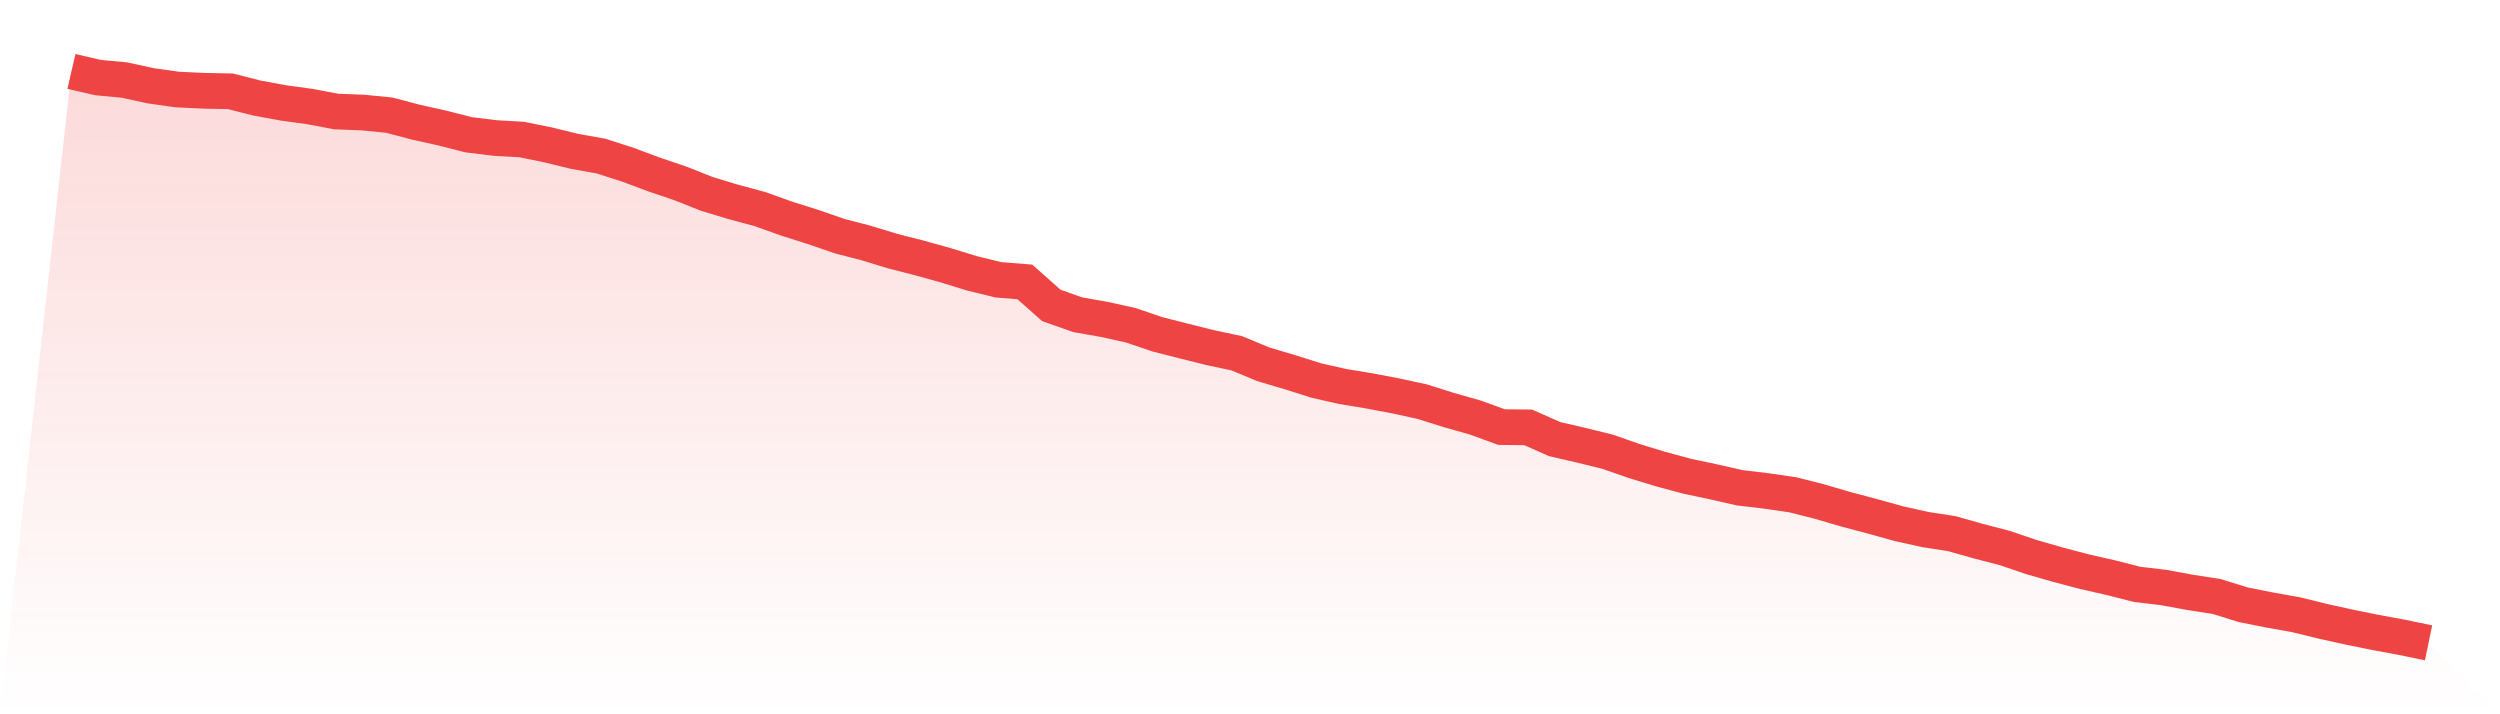 <svg viewBox="0 0 140 40" xmlns="http://www.w3.org/2000/svg">
<defs>
<linearGradient id="gradient" x1="0" x2="0" y1="0" y2="1">
<stop offset="0%" stop-color="#ef4444" stop-opacity="0.2"/>
<stop offset="100%" stop-color="#ef4444" stop-opacity="0"/>
</linearGradient>
</defs>
<path d="M4,4 L4,4 L5.483,4.343 L6.966,4.483 L8.449,4.805 L9.933,5.014 L11.416,5.084 L12.899,5.112 L14.382,5.49 L15.865,5.763 L17.348,5.966 L18.831,6.246 L20.315,6.302 L21.798,6.449 L23.281,6.84 L24.764,7.169 L26.247,7.547 L27.73,7.729 L29.213,7.813 L30.697,8.114 L32.18,8.477 L33.663,8.743 L35.146,9.219 L36.629,9.772 L38.112,10.275 L39.596,10.863 L41.079,11.311 L42.562,11.71 L44.045,12.241 L45.528,12.71 L47.011,13.221 L48.494,13.606 L49.978,14.06 L51.461,14.438 L52.944,14.851 L54.427,15.306 L55.91,15.669 L57.393,15.788 L58.876,17.104 L60.36,17.628 L61.843,17.887 L63.326,18.216 L64.809,18.72 L66.292,19.098 L67.775,19.468 L69.258,19.783 L70.742,20.399 L72.225,20.84 L73.708,21.308 L75.191,21.644 L76.674,21.889 L78.157,22.169 L79.64,22.491 L81.124,22.959 L82.607,23.379 L84.09,23.918 L85.573,23.932 L87.056,24.589 L88.539,24.932 L90.022,25.296 L91.506,25.814 L92.989,26.268 L94.472,26.667 L95.955,26.982 L97.438,27.318 L98.921,27.493 L100.404,27.71 L101.888,28.087 L103.371,28.521 L104.854,28.913 L106.337,29.326 L107.82,29.655 L109.303,29.885 L110.787,30.305 L112.27,30.69 L113.753,31.194 L115.236,31.62 L116.719,32.012 L118.202,32.348 L119.685,32.726 L121.169,32.901 L122.652,33.174 L124.135,33.404 L125.618,33.866 L127.101,34.16 L128.584,34.426 L130.067,34.79 L131.551,35.118 L133.034,35.419 L134.517,35.692 L136,36 L140,40 L0,40 z" fill="url(#gradient)"/>
<path d="M4,4 L4,4 L5.483,4.343 L6.966,4.483 L8.449,4.805 L9.933,5.014 L11.416,5.084 L12.899,5.112 L14.382,5.49 L15.865,5.763 L17.348,5.966 L18.831,6.246 L20.315,6.302 L21.798,6.449 L23.281,6.84 L24.764,7.169 L26.247,7.547 L27.73,7.729 L29.213,7.813 L30.697,8.114 L32.18,8.477 L33.663,8.743 L35.146,9.219 L36.629,9.772 L38.112,10.275 L39.596,10.863 L41.079,11.311 L42.562,11.71 L44.045,12.241 L45.528,12.71 L47.011,13.221 L48.494,13.606 L49.978,14.06 L51.461,14.438 L52.944,14.851 L54.427,15.306 L55.91,15.669 L57.393,15.788 L58.876,17.104 L60.36,17.628 L61.843,17.887 L63.326,18.216 L64.809,18.72 L66.292,19.098 L67.775,19.468 L69.258,19.783 L70.742,20.399 L72.225,20.84 L73.708,21.308 L75.191,21.644 L76.674,21.889 L78.157,22.169 L79.64,22.491 L81.124,22.959 L82.607,23.379 L84.09,23.918 L85.573,23.932 L87.056,24.589 L88.539,24.932 L90.022,25.296 L91.506,25.814 L92.989,26.268 L94.472,26.667 L95.955,26.982 L97.438,27.318 L98.921,27.493 L100.404,27.71 L101.888,28.087 L103.371,28.521 L104.854,28.913 L106.337,29.326 L107.82,29.655 L109.303,29.885 L110.787,30.305 L112.27,30.69 L113.753,31.194 L115.236,31.62 L116.719,32.012 L118.202,32.348 L119.685,32.726 L121.169,32.901 L122.652,33.174 L124.135,33.404 L125.618,33.866 L127.101,34.16 L128.584,34.426 L130.067,34.79 L131.551,35.118 L133.034,35.419 L134.517,35.692 L136,36" fill="none" stroke="#ef4444" stroke-width="2"/>
</svg>